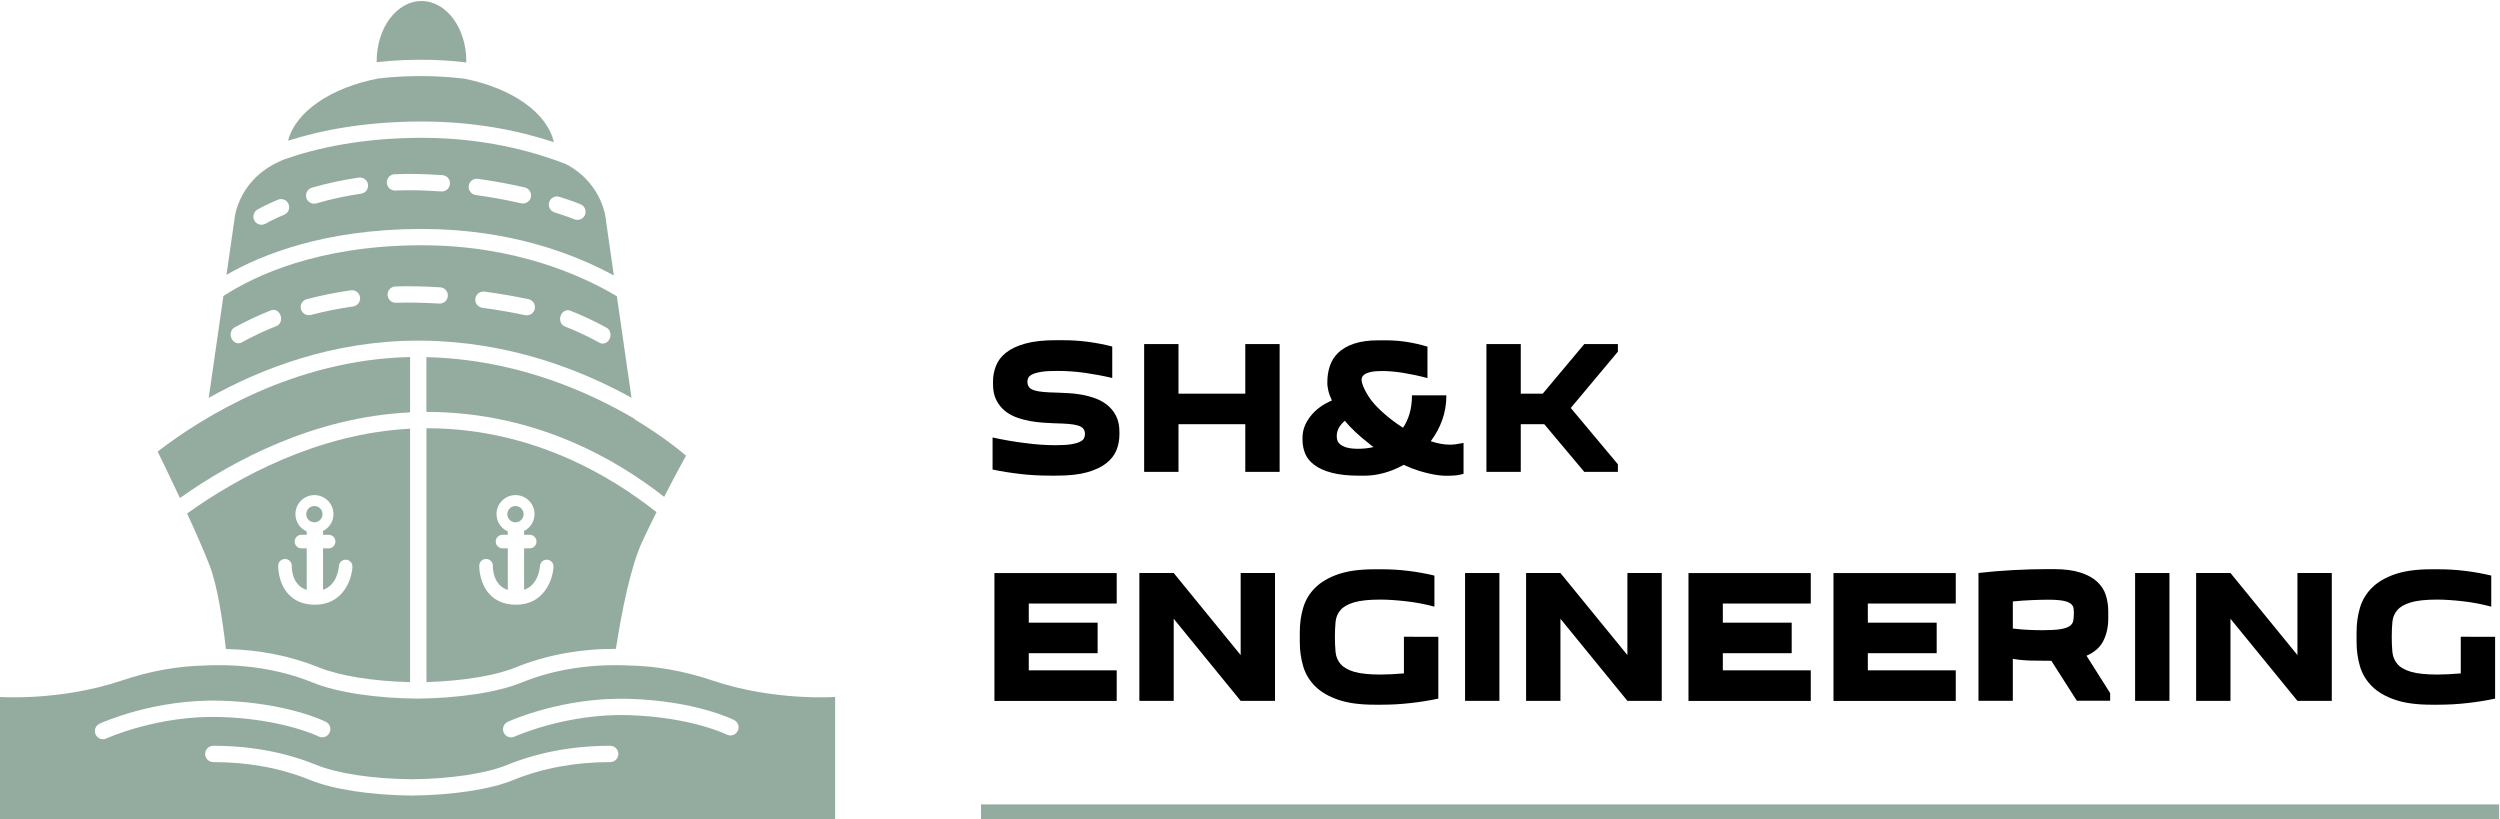 <?xml version="1.0" encoding="UTF-8"?> <svg xmlns="http://www.w3.org/2000/svg" xmlns:xlink="http://www.w3.org/1999/xlink" xmlns:xodm="http://www.corel.com/coreldraw/odm/2003" xml:space="preserve" width="202.497mm" height="66.347mm" version="1.1" style="shape-rendering:geometricPrecision; text-rendering:geometricPrecision; image-rendering:optimizeQuality; fill-rule:evenodd; clip-rule:evenodd" viewBox="0 0 20249.7 6634.7"> <defs> <style type="text/css"> .str0 {stroke:#94AC9F;stroke-width:132.29;stroke-miterlimit:22.926} .fil2 {fill:none;fill-rule:nonzero} .fil0 {fill:black;fill-rule:nonzero} .fil1 {fill:#94AC9F;fill-rule:nonzero} </style> </defs> <g id="Слой_x0020_1">  <g id="_1890907112512"> <g> <path class="fil0" d="M8550.37 3606.09c55.47,0 99.04,-2.65 130.74,-8.37 31.26,-5.73 55.02,-12.76 70.87,-21.56 15.86,-8.81 25.97,-18.49 29.93,-29.5 3.96,-11 6.16,-20.7 6.16,-29.93 0,-18.49 -4.41,-33.01 -13.21,-44.03 -8.8,-10.99 -22.89,-19.36 -41.83,-25.54 -18.93,-6.15 -44.45,-10.56 -75.71,-13.21 -31.27,-2.64 -69.12,-4.4 -113.57,-5.29 -25.54,-0.88 -56.35,-2.64 -91.13,-4.84 -35.22,-2.19 -70.87,-6.6 -108.29,-13.21 -36.99,-6.6 -73.52,-16.29 -109.61,-29.5 -36.1,-12.76 -68.23,-30.81 -96.4,-54.14 -28.16,-23.32 -51.06,-52.39 -68.68,-87.16 -17.6,-34.77 -26.42,-77.91 -26.42,-128.09l0 -20.25c0,-44.46 7.92,-86.71 23.78,-127.66 15.85,-40.5 43.14,-76.6 81.87,-107.41 38.73,-30.81 90.68,-55.47 156.28,-73.52 65.58,-18.06 147.02,-27.29 244.75,-27.29l55.94 0.02c70.87,0 139.99,4.41 206.89,13.21 66.91,8.8 132.5,21.56 196.32,37.85l0 254.87c-75.27,-17.6 -149.67,-31.26 -223.18,-41.83 -73.52,-10.13 -148.79,-15.4 -224.94,-15.4 -55.47,0 -99.49,2.64 -131.18,8.36 -32.13,5.73 -55.91,12.77 -71.76,21.57 -15.86,8.8 -25.97,18.05 -29.93,27.73 -3.96,9.68 -6.16,19.37 -6.16,28.62 0,18.48 4.41,33.46 13.21,44.9 8.8,11.45 22.9,20.25 42.69,26.42 19.37,6.16 44.91,10.57 75.72,13.21 30.81,2.65 67.8,4.41 111.37,5.29 24.66,0.89 54.14,2.2 88.05,3.96 33.91,1.77 69.99,5.73 107.41,12.33 37.42,6.61 74.84,16.72 111.37,29.93 36.54,13.21 69.12,31.7 98.17,55.02 28.61,23.33 52.39,52.4 70.42,88.05 18.05,35.65 26.86,78.8 26.86,128.97l0 20.25c0,44.46 -7.92,86.72 -23.78,126.78 -15.86,40.06 -43.57,75.72 -82.76,106.53 -39.18,30.81 -91.12,55.47 -156.27,73.52 -65.15,18.05 -146.6,26.86 -245.64,26.86l-55.45 -0.02c-81.44,0 -160.67,-4.41 -237.27,-13.21 -76.6,-8.8 -152.32,-20.7 -226.27,-36.1l0 -259.72c83.64,18.49 169.92,33.46 258.85,44.91 88.47,11.89 172.54,17.62 251.79,17.62z"></path> <polygon class="fil0" points="9545.66,2786.87 9545.66,3188.77 10086.68,3188.77 10086.68,2786.87 10364.88,2786.87 10364.88,3822.23 10086.68,3822.23 10086.68,3435.73 9545.66,3435.72 9545.66,3822.21 9267.47,3822.23 9267.47,2786.87 "></polygon> <path class="fil0" d="M11715.42 3202.86c0,70.87 -11.45,137.77 -33.89,200.3 -22.9,62.51 -53.71,119.29 -92.89,170.8 56.78,18.48 108.29,27.73 154.51,27.73 15.41,0 31.26,-0.88 47.99,-3.07 16.28,-2.2 37.41,-5.73 63.38,-11l0 250.48c-24.65,7.04 -47.98,11.44 -70.42,13.21 -22.01,1.76 -48.87,2.19 -79.68,2.19 -5.29,0 -17.17,-0.88 -35.65,-2.19 -18.49,-1.77 -42.7,-5.29 -71.76,-11 -29.07,-5.71 -63.39,-14.52 -102.12,-26.42 -38.74,-11.88 -80.56,-28.17 -125.9,-48.86 -50.63,29.04 -103,50.62 -157.59,65.58 -54.59,14.97 -108.29,22.45 -160.67,22.45l-40.06 -0.02c-88.48,0 -162.44,-7.92 -221.87,-23.33 -59.42,-15.4 -106.53,-36.53 -142.18,-63.39 -35.65,-26.85 -60.74,-57.23 -74.84,-92 -14.09,-34.77 -21.56,-71.31 -21.56,-110.49l0 -20.25c0,-59.86 21.56,-117.1 64.27,-171.68 42.69,-54.59 100.81,-97.28 173.88,-128.1 -15.4,-33.01 -25.54,-61.19 -29.93,-84.08 -4.39,-22.9 -7.04,-38.73 -7.04,-47.1l0 -20.25c0,-44.46 6.61,-86.72 20.25,-127.66 13.64,-40.95 36.1,-76.6 67.8,-107.41 32.13,-30.82 74.39,-55.47 127.66,-73.53 53.26,-18.05 119.29,-27.28 198.54,-27.28l55.43 0c60.75,0 119.29,4.41 175.2,13.21 55.9,8.8 111.37,21.56 165.96,37.85l0 254.87c-64.71,-17.6 -129.43,-31.26 -193.25,-41.83 -63.82,-10.13 -121.94,-15.4 -174.76,-15.4 -39.18,0 -70,2.64 -92.01,7.92 -22.01,5.29 -38.73,11.44 -49.29,19.36 -11,7.92 -17.61,15.41 -20.25,23.33 -2.65,7.92 -3.96,14.09 -3.96,19.37 0,29.93 18.05,73.95 54.14,132.06 36.1,58.12 98.16,121.94 187.09,191.05 29.93,23.78 61.19,45.79 94.2,66.47 22.44,-33.01 40.49,-71.31 53.26,-114.45 12.76,-43.14 19.36,-92.89 19.36,-148.34l278.65 0.02 0 0.88zm-627.72 389.13c-42.26,-33 -79.25,-64.7 -111.37,-95.08 -32.13,-30.38 -59.87,-59.86 -83.64,-88.93 -25.97,23.78 -43.14,45.34 -51.94,64.71 -8.8,19.36 -13.21,39.61 -13.21,60.31 0,9.25 1.31,19.36 3.96,30.81 2.64,11.45 9.68,22.44 21.56,33.01 11.88,11 29.5,19.82 52.39,27.29 23.33,7.03 55.47,10.99 96.4,10.99 42.26,0 83.64,-4.84 123.7,-14.09 -13.64,-8.77 -26.4,-18.45 -37.85,-29.02z"></path> <polygon class="fil0" points="12318.06,2786.87 12318.06,3188.77 12495.9,3188.77 12832.66,2786.87 13104.7,2786.87 13104.7,2848.5 12723.06,3304.55 13104.7,3760.6 13104.7,3822.23 12832.66,3822.23 12508.23,3435.73 12318.06,3435.72 12318.06,3822.21 12039.85,3822.23 12039.85,2786.87 "></polygon> <polygon class="fil0" points="9045.15,4888.83 8332.92,4888.83 8332.92,5043.34 8890.64,5043.34 8890.64,5290.74 8332.92,5290.74 8332.92,5429.85 9045.15,5429.85 9045.15,5677.25 8054.7,5677.23 8054.7,4641.88 9045.15,4641.88 "></polygon> <polygon class="fil0" points="10049.26,5306.15 10049.26,4641.44 10327.46,4641.44 10327.46,5676.8 10049.26,5676.8 9506.93,5012.09 9506.93,5676.8 9228.72,5676.8 9228.72,4641.44 9506.93,4641.44 "></polygon> <path class="fil0" d="M11650.28 5157.79l0 500.96c-73.07,15.4 -148.34,27.73 -225.82,36.1 -77.48,8.8 -155.4,13.21 -235.07,13.21l-55.47 -0.02c-118.41,0 -216.59,-13.21 -294.5,-40.06 -77.92,-26.85 -139.99,-62.96 -186.21,-108.73 -46.22,-45.78 -78.8,-99.49 -97.28,-161.55 -18.49,-62.05 -27.74,-127.66 -27.74,-197.65l0 -80.56c0,-69.99 9.25,-136.03 27.74,-197.65 18.48,-61.63 51.06,-115.78 97.28,-161.55 46.22,-45.79 108.29,-82.33 186.21,-109.18 77.91,-26.85 176.07,-40.06 294.5,-40.06l55.47 0.01c74.38,0 147.47,4.41 219.21,13.21 72.19,8.8 142.19,21.57 209.99,37.85l0 251.8c-76.15,-20.7 -153.63,-35.23 -232.43,-44.03 -78.8,-8.8 -147.03,-13.21 -204.69,-13.21 -92.89,0 -164.2,7.49 -213.94,22.45 -50.18,14.97 -86.72,35.65 -109.61,62.5 -23.33,26.86 -36.54,58.55 -40.07,95.97 -3.52,36.99 -5.29,77.91 -5.29,121.94 0,44.45 1.77,84.95 5.29,121.93 3.53,36.99 17.17,69.12 40.07,96.4 23.32,27.29 59.86,48.42 109.61,63.39 49.74,14.97 121.5,22.45 213.94,22.45 55.47,0 118.86,-3.08 190.17,-9.26l0 -296.69 278.64 0.03z"></path> <polygon class="fil0" points="12145.07,4641.44 12145.07,5676.8 11866.85,5676.8 11866.85,4641.44 "></polygon> <polygon class="fil0" points="13181.74,5306.15 13181.74,4641.44 13459.95,4641.44 13459.95,5676.8 13181.74,5676.8 12639.4,5012.09 12639.4,5676.8 12361.21,5676.8 12361.21,4641.44 12639.4,4641.44 "></polygon> <polygon class="fil0" points="14666.97,4888.83 13954.74,4888.83 13954.74,5043.34 14512.48,5043.34 14512.48,5290.74 13954.74,5290.74 13954.74,5429.85 14666.97,5429.85 14666.97,5677.25 13676.52,5677.23 13676.52,4641.88 14666.97,4641.88 "></polygon> <polygon class="fil0" points="15841.44,4888.83 15129.2,4888.83 15129.2,5043.34 15686.92,5043.34 15686.92,5290.74 15129.2,5290.74 15129.2,5429.85 15841.44,5429.85 15841.44,5677.25 14850.98,5677.23 14850.98,4641.88 15841.44,4641.88 "></polygon> <path class="fil0" d="M16822.65 5676.8l-206.88 -324.43c-55.47,0 -109.18,-0.44 -160.67,-1.77 -51.51,-0.88 -102.13,-5.72 -151.44,-14.09l0 339.84 -278.21 0 0 -1035.36c88.48,-10.13 181.36,-18.05 279.09,-23.32 97.28,-5.29 192.82,-7.92 286.57,-7.92l43.14 0c86.71,0 158.04,9.25 214.82,27.28 56.79,18.04 102.13,42.26 136.03,73.53 33.89,30.81 57.67,66.91 71.31,108.29 13.21,41.38 20.25,84.95 20.25,131.19l0 61.62c0,64.71 -12.76,123.7 -38.73,176.96 -25.97,53.26 -71.76,94.2 -137.35,122.82l191.49 302.85 0 61.63 -269.42 0 0 0.88zm-228.46 -819.22c-36.11,0 -80.56,0.88 -133.82,3.08 -53.26,2.2 -105.22,5.72 -156.71,11l0 219.21c48.42,6.16 94.2,10.14 137.34,11.45 43.15,1.76 78.37,2.2 105.22,2.2 61.63,0 109.61,-2.65 143.5,-8.37 33.89,-5.73 58.98,-14.09 74.84,-25.54 15.85,-11.45 25.53,-25.54 28.61,-43.14 3.08,-17.6 4.84,-38.73 4.84,-63.39 0,-13.21 -0.88,-26.42 -3.07,-39.62 -2.2,-12.76 -9.69,-24.65 -22.45,-34.77 -12.76,-10.13 -33.01,-18.48 -61.19,-23.77 -27.75,-5.26 -66.93,-8.34 -117.11,-8.34z"></path> <polygon class="fil0" points="17572.31,4641.44 17572.31,5676.8 17294.11,5676.8 17294.11,4641.44 "></polygon> <polygon class="fil0" points="18609,5306.15 18609,4641.44 18887.21,4641.44 18887.21,5676.8 18609,5676.8 18066.66,5012.09 18066.66,5676.8 17788.46,5676.8 17788.46,4641.44 18066.66,4641.44 "></polygon> <path class="fil0" d="M20210.01 5157.79l0 500.96c-73.07,15.4 -148.34,27.73 -225.82,36.1 -77.03,8.8 -155.39,13.21 -235.07,13.21l-55.47 -0.02c-118.41,0 -216.59,-13.21 -294.5,-40.06 -77.92,-26.85 -139.99,-62.96 -186.21,-108.73 -46.22,-45.78 -78.8,-99.49 -97.28,-161.55 -18.48,-62.05 -27.73,-127.66 -27.73,-197.65l0 -80.56c0,-69.99 9.25,-136.03 27.73,-197.65 18.48,-61.63 51.06,-115.78 97.28,-161.55 46.22,-45.79 108.29,-82.33 186.21,-109.18 77.91,-26.85 176.07,-40.06 294.5,-40.06l55.47 0.01c73.95,0 147.47,4.41 219.67,13.21 72.19,8.8 142.18,21.57 209.98,37.85l0 251.8c-76.15,-20.7 -153.63,-35.23 -232.43,-44.03 -78.79,-8.8 -147.03,-13.21 -204.69,-13.21 -92.89,0 -164.2,7.49 -213.94,22.45 -49.75,14.97 -86.72,35.65 -109.61,62.5 -23.33,26.86 -36.54,58.55 -40.07,95.97 -3.52,36.99 -5.29,77.91 -5.29,121.94 0,44.45 1.77,84.95 5.29,121.93 3.53,36.99 17.17,69.12 40.07,96.4 22.89,27.29 59.86,48.42 109.61,63.39 49.74,14.97 121.5,22.45 213.94,22.45 55.47,0 118.86,-3.08 190.17,-9.26l0 -296.69 278.19 0.03z"></path> </g> <g> <path class="fil1" d="M3492.45 485.04c105.65,3.08 200.3,10.57 284.82,20.7 0,-3.08 0,-6.15 0,-9.68 0,-269.41 -162.44,-487.75 -363.17,-487.75 -200.73,0 -363.16,218.34 -363.16,487.75 0,2.64 0,5.29 0,7.49 125.88,-14.1 274.23,-22.91 441.51,-18.51z"></path> <path class="fil1" d="M3402.2 984.24c4.85,0 9.69,0 14.1,0 425.67,0 783.56,72.64 1069.69,167.27 -54.14,-239.91 -340.27,-437.57 -724.13,-514.15 -80.56,-9.68 -171.23,-17.17 -273.37,-20.25 -160.24,-4.41 -303.31,4.41 -424.36,18.49 -382.1,73.95 -669.55,267.2 -730.74,504.03 277.33,-88.04 630.81,-154.08 1068.81,-155.39z"></path> <path class="fil1" d="M4909.02 1791.13c0,0 -14.52,-294.94 -321.35,-460.45 -295.39,-115.33 -689.8,-214.37 -1171.39,-214.37 -4.41,0 -8.8,0 -13.21,0 -464.85,1.76 -830.21,79.24 -1106.66,176.52 -15.41,7.04 -31.27,14.09 -47.11,21.56 -337.64,161.56 -352.16,476.74 -352.16,476.74l-62.96 435.35c294.05,-169.92 801.62,-368.89 1567.56,-371.96 4.84,0 9.68,0 14.09,0 718.41,0 1244.89,206.88 1556.11,376.8l-62.92 -440.19zm-2606.89 -51.95c-96.4,40.5 -150.11,71.76 -150.55,72.2 -10.57,6.15 -22.02,9.25 -33.46,9.25 -22.45,0 -44.91,-11.45 -56.79,-32.58 -18.48,-31.26 -7.92,-71.76 23.33,-90.24 2.64,-1.32 60.74,-35.66 166.39,-80.11 33.46,-14.09 72.19,1.76 86.28,35.22 14.11,33.44 -1.74,72.17 -35.2,86.26zm622.89 -170.36c-122.82,17.6 -244.75,44.02 -361.85,78.36 -6.15,1.76 -12.33,2.64 -18.48,2.64 -28.62,0 -55.02,-18.93 -63.39,-47.55 -10.13,-35.22 10.13,-71.75 44.9,-81.87 123.25,-35.65 250.91,-63.39 379.91,-81.87 36.1,-5.29 69.54,19.81 74.83,55.9 5.28,35.65 -19.83,69.11 -55.92,74.39zm653.71 -18.04c-1.76,0 -3.08,0 -4.84,0 -63.82,-4.41 -128.98,-7.49 -192.37,-9.25 -61.62,-1.31 -121.5,-0.88 -179.6,1.76 -36.98,1.77 -67.35,-26.85 -68.68,-63.39 -1.33,-36.53 26.85,-67.34 63.39,-68.68 60.74,-2.64 123.7,-3.07 188.4,-1.76 65.59,1.32 132.51,4.84 198.54,9.25 36.54,2.65 63.82,33.89 61.19,70.43 -2.64,35.22 -31.71,61.64 -66.03,61.64zm721.04 46.65c-7.04,30.38 -34.34,51.06 -64.27,51.06 -4.84,0 -10.13,-0.43 -14.98,-1.76 -120.17,-27.73 -243.87,-50.18 -367.57,-67.35 -36.1,-4.84 -61.19,-38.3 -56.35,-74.39 4.84,-36.1 38.3,-61.62 74.39,-56.35 127.66,17.61 255.32,40.95 379.45,69.55 35.25,8.37 57.7,43.59 49.33,79.24zm438.45 143.07c-10.57,25.54 -35.22,40.5 -61.19,40.5 -8.37,0 -17.17,-1.77 -25.09,-4.85 -0.44,-0.43 -58.12,-24.2 -160.67,-55.9 -34.78,-11 -54.14,-47.98 -43.14,-82.75 10.99,-34.78 47.98,-54.14 82.75,-43.15 108.73,33.9 169.04,58.98 171.68,60.32 33.45,13.21 49.3,51.94 35.66,85.83z"></path> <path class="fil1" d="M4996.62 2399.48c-279.53,-166.39 -821.42,-412.91 -1580.77,-412.91 -4.41,0 -8.8,0 -13.21,0 -824.94,3.08 -1337.33,244.75 -1593.1,411.15l-118.86 824.94c424.36,-238.15 1007.19,-463.54 1694.79,-463.54 10.56,0 21.56,0 32.12,0 695.09,7.04 1277.04,229.78 1697.42,462.66l-118.39 -822.3zm-2756.55 241.24c-97.28,38.3 -192.81,83.21 -283.94,133.39 -4.41,2.64 -9.25,4.41 -14.09,5.29 -25.54,5.72 -53.26,-9.25 -66.47,-37.42 -15.85,-33.46 -4.84,-73.52 23.78,-89.36 95.08,-52.39 194.58,-99.04 295.82,-139.11 30.38,-12.32 65.15,6.61 77.48,41.83 12.31,35.19 -2.22,73.49 -32.58,85.38zm619.8 -158.47c-115.33,16.72 -230.66,39.62 -341.6,68.68 -5.73,1.32 -11.45,2.2 -16.72,2.2 -29.5,0 -55.91,-19.82 -63.83,-49.3 -9.25,-35.22 11.88,-71.31 47.11,-80.56 116.21,-30.38 235.95,-54.59 356.56,-71.76 36.1,-5.29 69.54,19.82 74.83,55.91 5.29,36.08 -20.25,69.54 -56.35,74.83zm701.69 -23.34c-1.31,0 -2.65,0 -3.96,0 -60.31,-3.53 -121.94,-6.16 -182.68,-7.49 -57.23,-1.31 -113.14,-0.88 -167.27,0.88 -36.54,1.77 -66.92,-27.28 -68.24,-63.82 -1.31,-36.53 27.29,-66.91 63.83,-68.23 56.78,-1.76 114.9,-2.19 174.32,-0.88 62.51,1.31 125.47,3.96 187.98,7.92 36.53,2.2 64.27,33.46 62.07,69.99 -2.23,34.78 -31.28,61.63 -66.05,61.63zm770.35 42.71c-6.6,31.26 -33.89,52.39 -64.7,52.39 -4.41,0 -9.25,-0.43 -13.64,-1.31 -113.14,-23.78 -229.79,-44.03 -346.45,-59.43 -36.1,-4.85 -61.62,-38.3 -56.78,-74.39 4.84,-36.1 38.3,-61.19 74.38,-56.78 119.75,16.28 239.47,36.53 356.13,61.19 35.66,7.45 58.55,42.67 51.06,78.33zm606.16 242.99c-13.21,28.17 -40.95,42.69 -66.47,37.42 -4.84,-0.88 -9.68,-2.65 -14.09,-5.29 -91.12,-50.18 -186.21,-95.09 -283.94,-133.39 -30.38,-11.88 -44.9,-50.18 -32.57,-85.4 12.33,-35.22 47.1,-54.14 77.48,-41.82 101.69,40.06 201.16,86.71 295.81,139.1 28.62,15.86 39.19,55.92 23.78,89.38z"></path> <path class="fil1" d="M5774.46 5513.04c-242.11,-81.45 -464.42,-117.53 -669.55,-122.37 -309.91,-15.41 -611.88,28.61 -878.65,137.34 -209.1,84.95 -528.24,127.21 -847.38,130.74 -319.14,-3.53 -638.3,-45.79 -847.39,-130.74 -266.76,-108.29 -568.3,-152.75 -878.64,-137.34 -205.14,4.84 -427.44,40.94 -669.55,122.37 -497.86,167.72 -990.45,132.06 -990.45,132.06l0 997.94 14.51 0 6742.57 0 14.53 0 0 -997.94c0.45,0 -492.14,35.66 -990,-132.06zm-4939.97 474.53c-25.08,0 -48.86,-14.09 -59.86,-38.3 -15.4,-33.01 -0.88,-72.19 32.13,-87.59 18.05,-8.37 445.92,-202.5 983.41,-186.21 536.62,16.29 836.82,165.08 849.6,171.23 32.58,16.29 45.79,56.35 29.05,88.93 -16.29,32.58 -55.9,45.79 -88.93,29.05 -2.64,-1.32 -289.21,-141.75 -794.13,-157.16 -505.79,-15.85 -920.02,172.12 -924.43,173.88 -8.33,4.41 -17.58,6.17 -26.84,6.17zm4107.97 185.33c-283.94,0 -548.06,48.86 -784.88,145.26 -187.09,76.15 -486.86,121.94 -821.86,125.9 -336.31,-3.96 -636.09,-49.75 -823.18,-125.9 -236.83,-96.4 -500.5,-145.26 -784.87,-145.26 -36.54,0 -66.04,-29.5 -66.04,-66.04 0,-36.53 29.5,-66.03 66.04,-66.03 301.1,0 581.95,51.94 834.62,154.95 172.57,69.99 454.29,112.68 773.43,116.21 317.38,-3.53 599.55,-46.22 772.12,-116.21 252.67,-102.58 533.08,-154.95 834.62,-154.95 36.54,0 66.04,29.5 66.04,66.03 0,36.54 -29.5,66.04 -66.04,66.04zm1032.73 -252.23c-16.29,32.58 -56.35,45.79 -88.93,29.05 -2.64,-1.31 -289.21,-141.75 -794.13,-157.16 -505.8,-15.4 -920.02,172.12 -924.43,173.88 -8.8,3.96 -18.48,6.16 -27.29,6.16 -25.09,0 -48.86,-14.09 -59.86,-38.3 -15.4,-33.01 -0.88,-72.19 32.13,-87.6 18.05,-8.37 445.92,-202.04 983.41,-186.21 536.61,16.29 836.82,165.08 849.6,171.24 33.01,16.74 46.22,56.37 29.5,88.94z"></path> <g> <circle class="fil1" cx="4175.2" cy="4164.69" r="66.03"></circle> <path class="fil1" d="M3484.96 3468.74c-8.8,0 -17.6,0 -26.42,0 -1.31,0 -3.08,0 -4.41,0l0 2056.19c296.25,-9.25 556.86,-51.94 723.25,-119.29 244.76,-99.49 516.8,-150.1 809.54,-150.1l0.01 -0.02c0.44,0 1.32,0 1.77,0 45.33,-292.29 118.41,-667.35 216.14,-874.69 38.3,-81.44 76.15,-159.35 112.68,-232.42 -377.69,-299.78 -1009.38,-671.31 -1832.56,-679.67zm694.64 1429.34c-3.08,0 -6.16,0 -9.26,0 -84.51,-2.2 -152.74,-29.93 -203.37,-83.64 -88.05,-92.89 -84.95,-228.02 -84.95,-233.74 0.88,-30.38 26.42,-54.14 56.78,-53.26 30.38,0.88 54.14,25.97 53.26,56.35 -0.44,18.06 0.88,156.71 121.05,194.58l0 -336.76 -42.69 -0.02c-30.38,0 -55.02,-24.65 -55.02,-55.02 0,-30.36 24.66,-55.02 55.02,-55.02l42.71 -0.02 0 -26.85c-53.71,-24.21 -91.56,-77.91 -91.56,-140.42 0,-84.95 69.11,-154.06 154.07,-154.06 84.95,0 154.06,69.11 154.06,154.06 0,59.86 -34.34,110.94 -84.52,136.46l0 30.81 45.35 0c30.38,0 55.03,24.66 55.03,55.03 0,30.36 -24.66,55.02 -55.03,55.02l-45.35 0.01 0 335.88c114.45,-38.73 127.21,-174.76 128.54,-192.36 1.77,-30.38 27.74,-53.26 58.12,-51.51 30.38,1.76 53.25,27.73 51.51,58.11 -6.17,106.95 -77.48,306.37 -303.75,306.37z"></path> </g> <g> <circle class="fil1" cx="2546.45" cy="4164.69" r="66.03"></circle> <path class="fil1" d="M1515.49 4158.97c68.68,149.22 136.91,303.3 181.8,419.95 63.39,163.76 105.64,442.84 132.5,677.91 270.72,6.16 523.83,55.91 751.87,148.79 169.47,68.68 436.68,111.81 739.97,119.74l0 -2053.11c-749.21,39.63 -1392.35,391.79 -1806.14,686.72zm1035.35 739.11c-3.07,0 -6.15,0 -9.25,0 -84.52,-2.2 -152.75,-29.93 -203.37,-83.64 -88.05,-92.89 -84.96,-228.02 -84.96,-233.74 0.89,-30.38 26.86,-54.14 56.79,-53.26 30.38,0.88 54.14,25.97 53.25,56.35 -0.43,18.06 0.89,156.71 121.06,194.58l0 -336.76 -42.68 -0.02c-30.38,0 -55.02,-24.65 -55.02,-55.02 0,-30.36 24.66,-55.02 55.02,-55.02l42.7 -0.02 0 -26.85c-53.71,-24.21 -91.56,-77.91 -91.56,-140.42 0,-84.95 69.11,-154.06 154.06,-154.06 84.96,0 154.07,69.11 154.07,154.06 0,59.86 -34.34,110.94 -84.52,136.46l0 30.81 45.35 0c30.38,0 55.02,24.66 55.02,55.03 0,30.36 -24.65,55.02 -55.02,55.02l-45.33 0.01 0 335.88c114.45,-38.73 127.21,-174.76 128.54,-192.36 1.76,-30.38 28.16,-53.26 58.11,-51.51 30.38,1.76 53.26,27.73 51.51,58.11 -6.19,106.95 -77.5,306.37 -303.77,306.37z"></path> </g> <g> <path class="fil1" d="M3321.65 2892.07c-938.08,19.81 -1683.34,487.75 -2044.75,765.51 19.82,40.06 95.52,194.58 180.49,376.38 428.32,-303.31 1086.42,-656.34 1864.26,-693.76l0 -448.13z"></path> <path class="fil1" d="M5140.12 3396.54l-0.44 -3.96c-405.42,-238.59 -989.13,-484.22 -1685.97,-499.63l0 443.72c1.32,0 2.65,0 3.96,0 9.69,0 18.94,0 28.62,0 853.56,8.81 1499.78,378.58 1893.31,688.03 101.24,-198.08 176.95,-333.66 176.95,-333.66 0,0 -151.43,-135.15 -416.43,-294.5z"></path> </g> </g> <line class="fil2 str0" x1="7945.98" y1="6581.85" x2="20242.59" y2="6581.85"></line> </g> </g> </svg> 